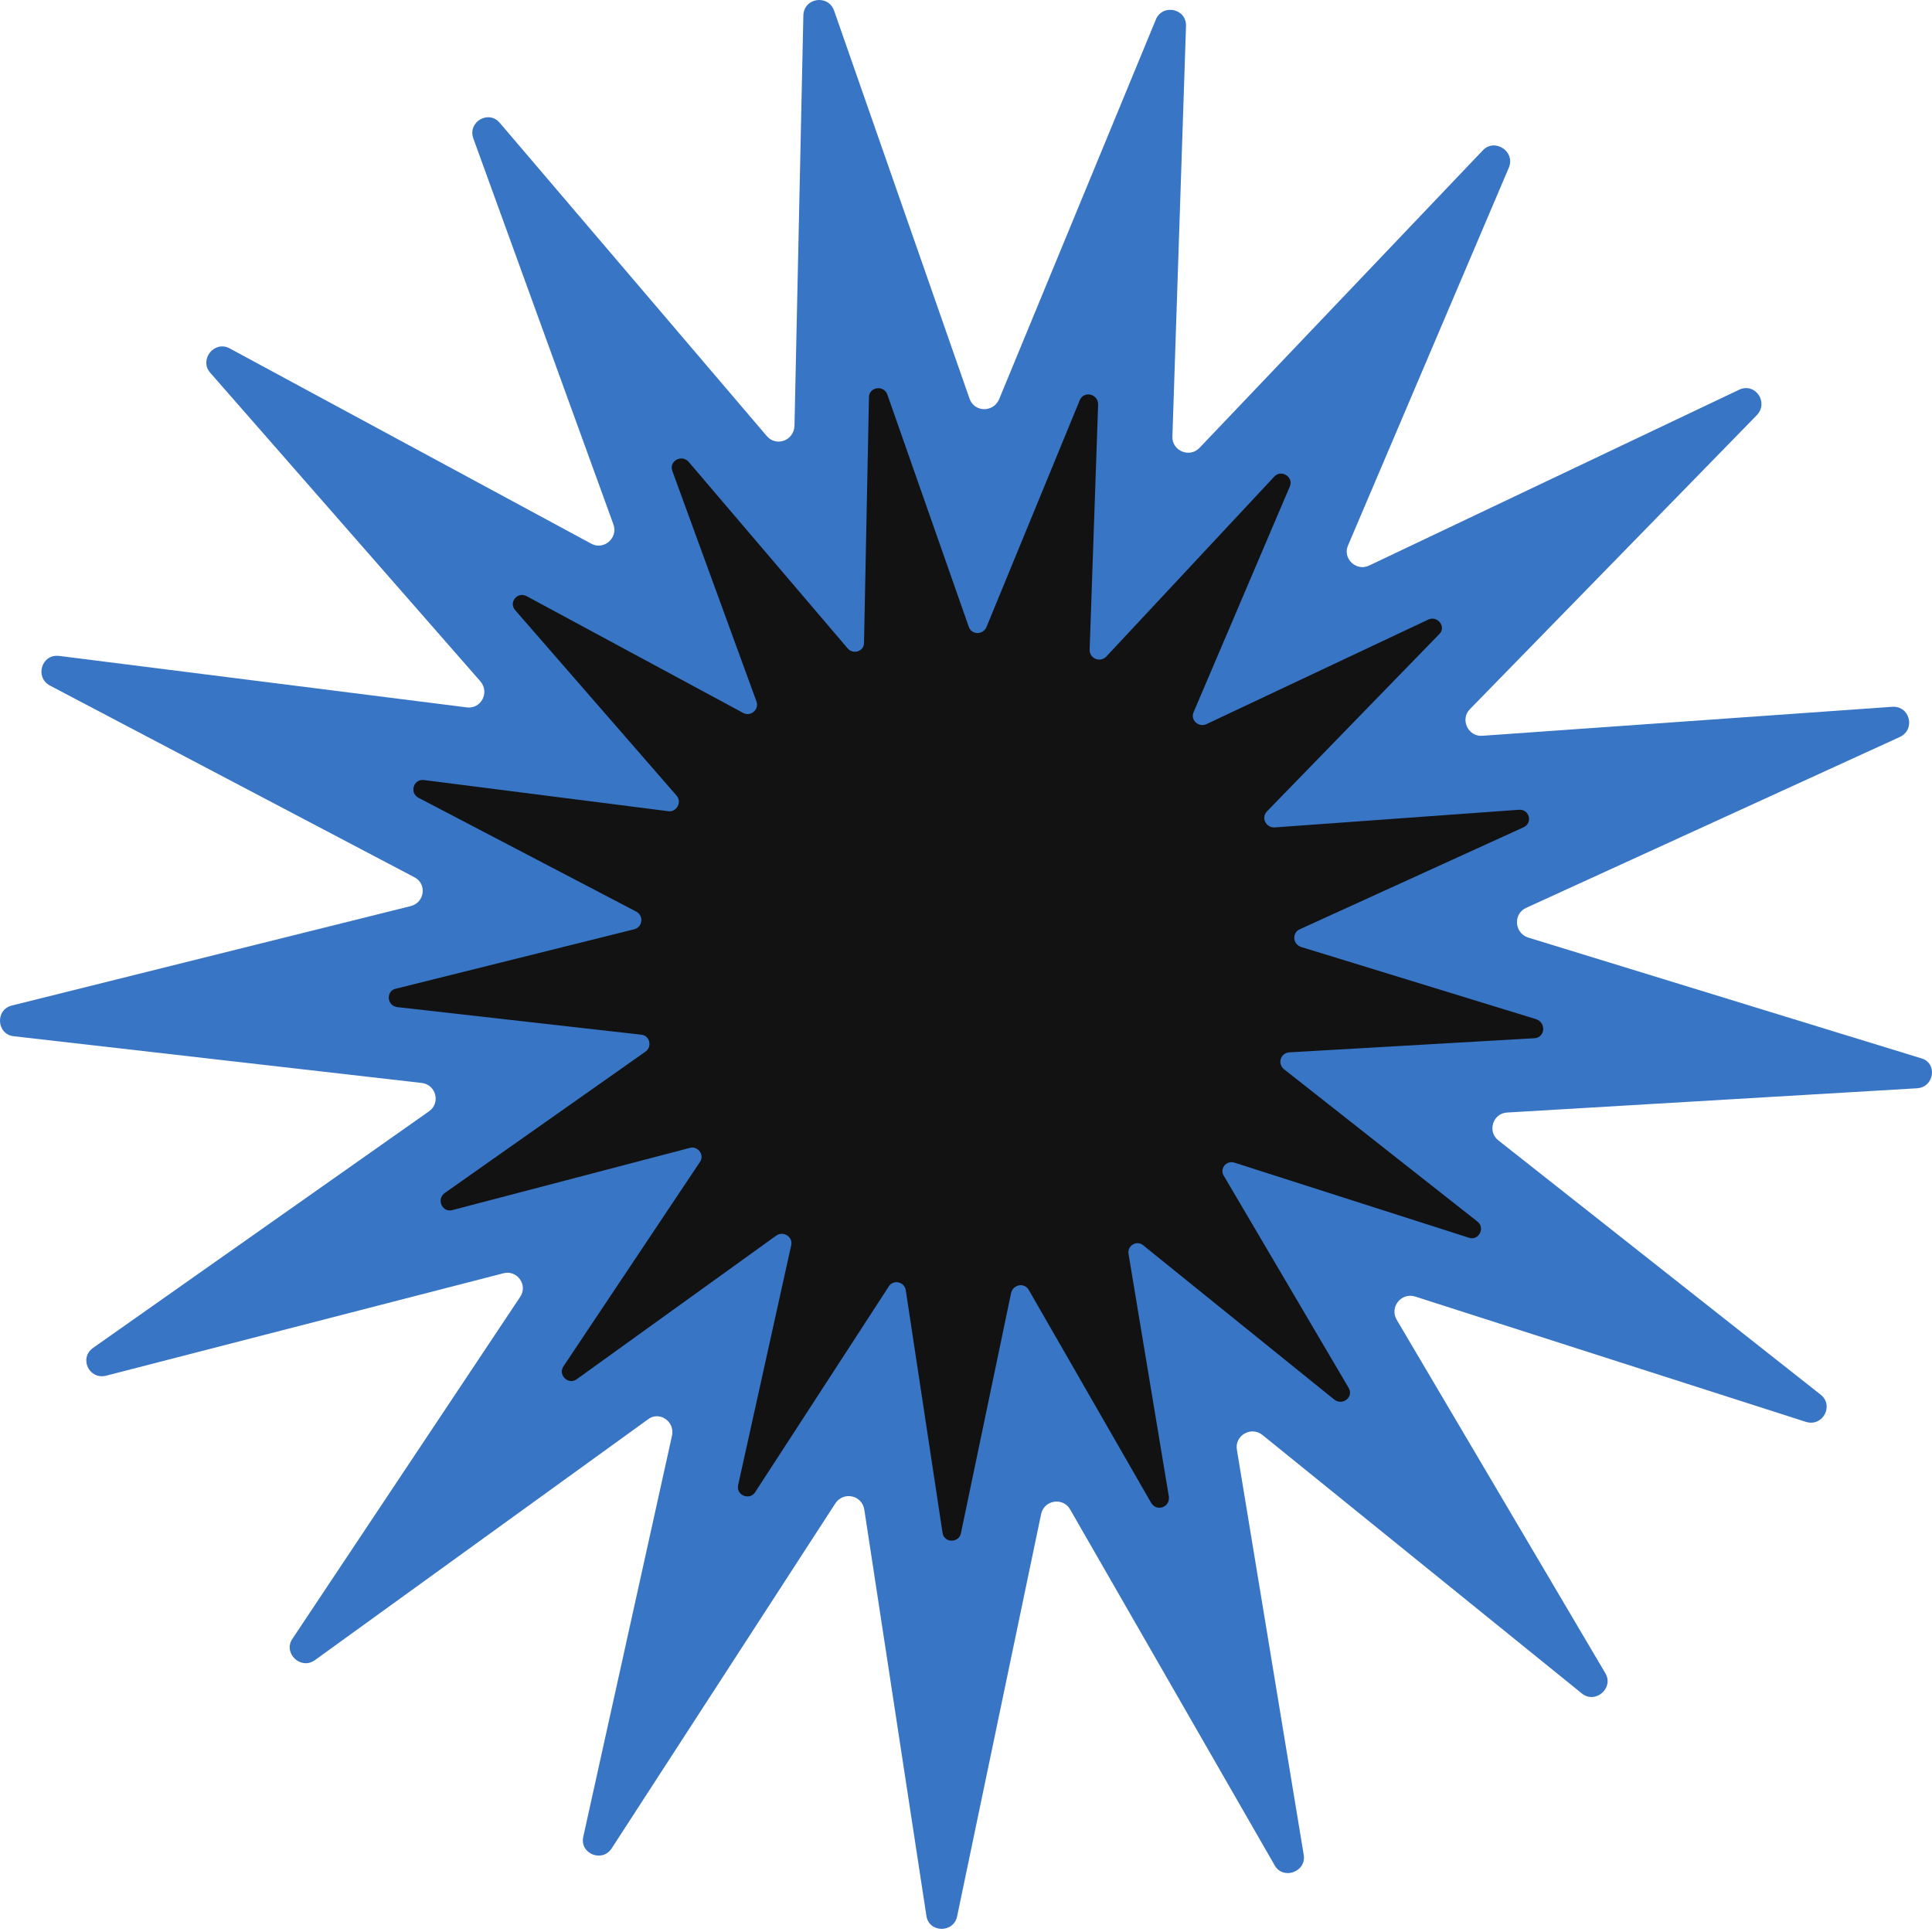 <?xml version="1.0" encoding="UTF-8"?> <svg xmlns="http://www.w3.org/2000/svg" width="206" height="206" viewBox="0 0 206 206" fill="none"><path d="M204.404 116.038L160.702 118.624C159.188 118.687 158.557 120.642 159.756 121.588L194.124 148.704C195.575 149.839 194.377 152.173 192.548 151.605L150.864 138.236C149.413 137.795 148.152 139.371 148.909 140.695L171.17 178.407C172.116 179.983 170.098 181.749 168.647 180.551L134.594 152.993C133.396 152.047 131.63 153.056 131.882 154.569L139.008 197.767C139.323 199.595 136.801 200.478 135.918 198.902L114.099 160.938C113.342 159.614 111.324 159.929 111.009 161.443L102.054 204.325C101.675 206.154 99.027 206.091 98.775 204.262L92.153 160.938C91.901 159.425 89.946 158.983 89.063 160.308L65.226 197.073C64.217 198.65 61.757 197.641 62.199 195.812L71.658 153.056C71.973 151.542 70.27 150.407 69.072 151.353L33.568 177.019C32.055 178.091 30.163 176.262 31.172 174.749L55.451 138.299C56.334 137.038 55.136 135.335 53.622 135.777L11.307 146.686C9.479 147.128 8.407 144.795 9.92 143.722L45.739 118.498C47.001 117.615 46.496 115.66 44.983 115.471L1.47 110.489C-0.359 110.3 -0.548 107.651 1.281 107.21L43.785 96.615C45.298 96.237 45.55 94.219 44.163 93.525L5.317 73.093C3.677 72.21 4.434 69.688 6.326 69.94L49.775 75.426C51.289 75.615 52.235 73.85 51.226 72.652L22.407 39.733C21.208 38.346 22.848 36.265 24.488 37.148L63.018 57.958C64.343 58.715 65.919 57.391 65.415 55.94L50.469 14.761C49.838 12.995 52.109 11.671 53.307 13.121L81.748 46.481C82.757 47.679 84.649 46.985 84.712 45.409L85.658 1.644C85.721 -0.248 88.306 -0.627 88.937 1.139L103.378 42.508C103.883 43.958 105.901 44.021 106.531 42.571L123.243 2.085C123.936 0.382 126.522 0.887 126.459 2.779L125.008 46.544C124.945 48.057 126.837 48.877 127.909 47.742L158.116 16.022C159.377 14.697 161.584 16.148 160.891 17.851L143.738 58.147C143.107 59.535 144.621 60.985 146.008 60.291L185.422 41.562C187.125 40.742 188.638 42.886 187.314 44.274L156.729 75.615C155.657 76.688 156.539 78.579 158.053 78.453L201.755 75.363C203.647 75.237 204.277 77.76 202.575 78.579L162.72 96.804C161.332 97.435 161.458 99.453 162.909 99.957L204.782 112.822C206.611 113.264 206.295 115.912 204.404 116.038Z" fill="#3875C5"></path><path d="M163.619 110.701L137.45 112.209C136.545 112.284 136.168 113.416 136.922 114.019L157.51 130.233C158.415 130.912 157.661 132.345 156.605 131.968L131.643 123.974C130.738 123.672 129.984 124.652 130.512 125.407L143.785 147.956C144.388 148.936 143.181 149.917 142.276 149.238L121.914 132.797C121.235 132.194 120.18 132.797 120.33 133.702L124.629 159.57C124.78 160.701 123.347 161.229 122.744 160.249L109.697 137.548C109.244 136.719 108.038 136.945 107.811 137.85L102.457 163.491C102.231 164.547 100.647 164.547 100.496 163.416L96.575 137.548C96.424 136.643 95.217 136.417 94.765 137.171L80.511 159.117C79.908 160.022 78.475 159.419 78.701 158.363L84.357 132.797C84.584 131.892 83.528 131.214 82.774 131.741L61.506 147.051C60.601 147.73 59.47 146.598 60.074 145.693L74.629 123.898C75.157 123.144 74.402 122.164 73.573 122.39L48.233 129.027C47.178 129.328 46.499 127.895 47.404 127.217L68.822 112.133C69.576 111.606 69.274 110.399 68.369 110.324L42.351 107.382C41.22 107.231 41.144 105.648 42.2 105.422L67.615 99.087C68.52 98.86 68.671 97.654 67.841 97.201L44.613 85.059C43.633 84.531 44.085 83.023 45.217 83.174L71.235 86.492C72.14 86.643 72.743 85.512 72.14 84.833L54.945 65.074C54.191 64.245 55.172 63.038 56.152 63.566L79.229 76.01C80.059 76.462 80.964 75.632 80.662 74.803L71.688 50.217C71.31 49.162 72.668 48.407 73.422 49.237L90.391 69.147C90.994 69.825 92.125 69.448 92.125 68.543L92.653 42.374C92.653 41.243 94.237 41.017 94.614 42.072L103.287 66.809C103.588 67.714 104.795 67.714 105.172 66.884L115.127 42.676C115.579 41.62 117.088 41.997 117.088 43.128L116.183 69.297C116.183 70.203 117.238 70.655 117.917 70.052L135.866 50.821C136.62 49.991 137.978 50.896 137.525 51.877L127.269 75.934C126.892 76.764 127.797 77.593 128.626 77.216L152.307 66.055C153.287 65.602 154.267 66.884 153.438 67.638L135.112 86.492C134.433 87.171 134.961 88.227 135.866 88.227L161.96 86.341C163.091 86.266 163.468 87.774 162.412 88.227L138.581 99.087C137.751 99.464 137.827 100.67 138.732 100.972L163.77 108.664C164.901 109.041 164.75 110.625 163.619 110.701Z" fill="#121212"></path></svg> 